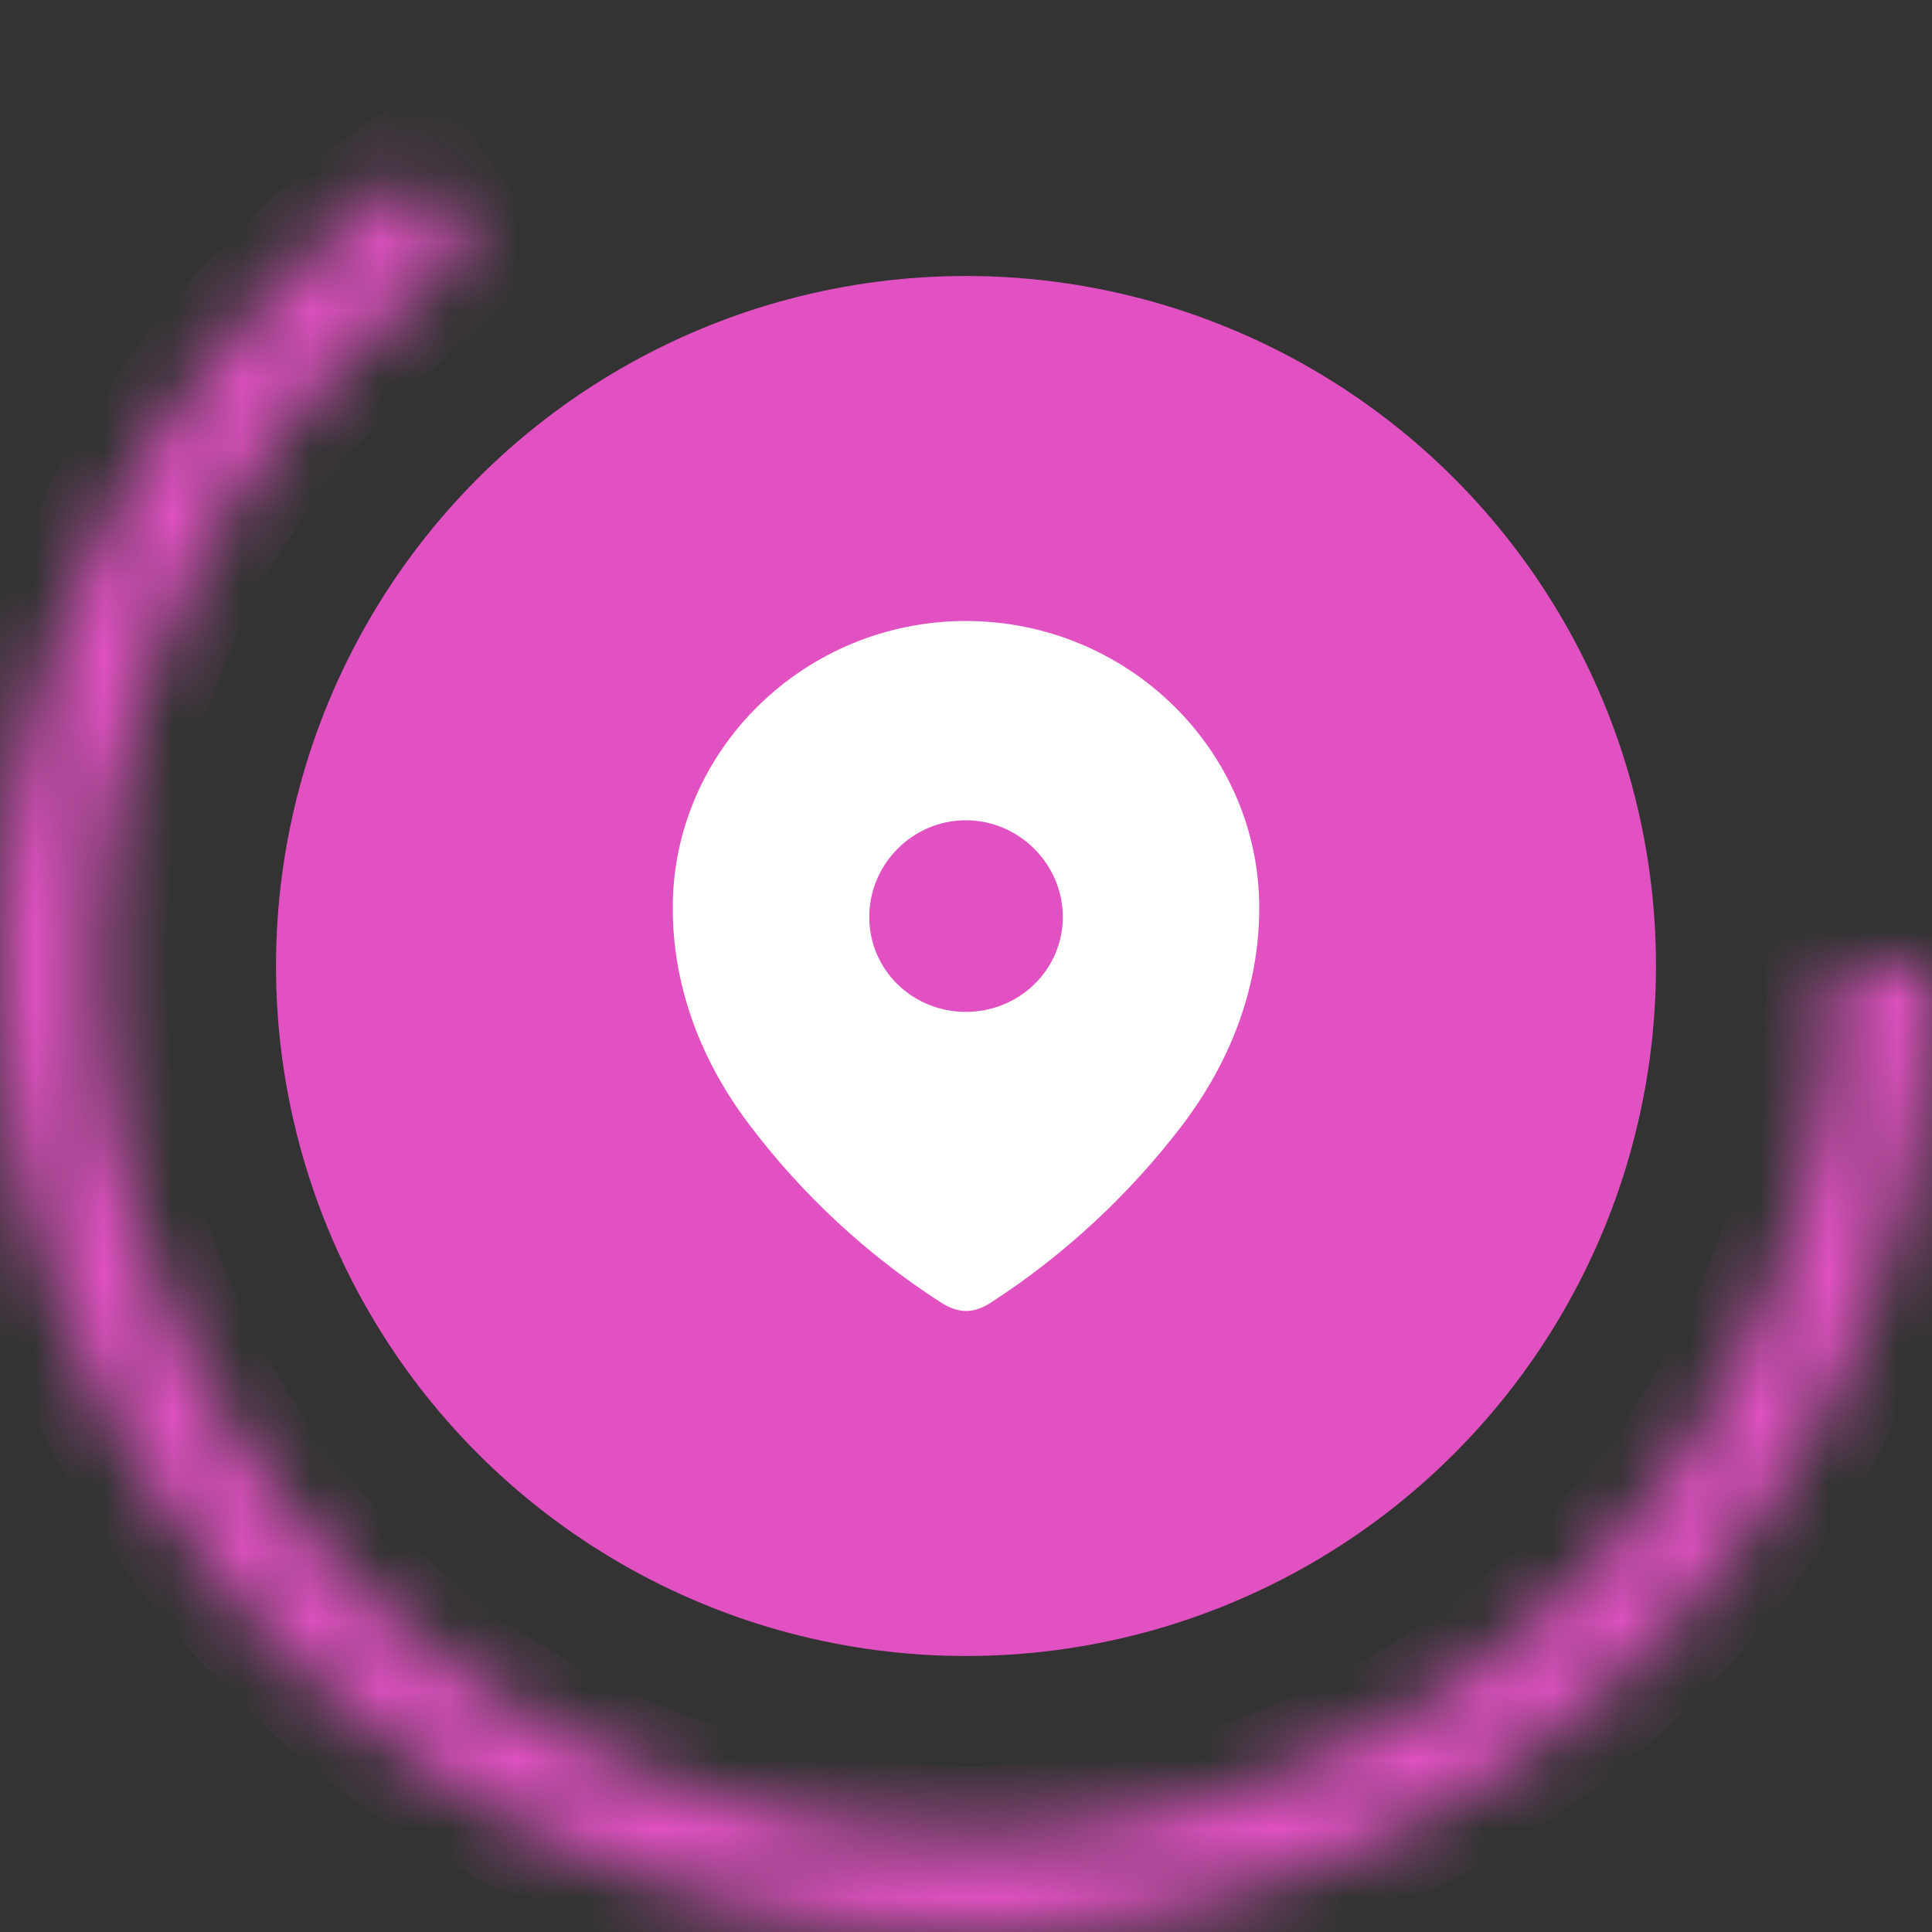 <svg width="28" height="28" viewBox="0 0 28 28" fill="none" xmlns="http://www.w3.org/2000/svg">
<rect x="0" y="0" width="28" height="28" fill="#333333" stroke="none"/>
<circle cx="14" cy="14" r="10" fill="#e151c2"/>
<mask id="path-2-inside-1_114_17286" fill="white">
<path d="M28 14C28 16.408 27.379 18.774 26.197 20.872C25.016 22.97 23.313 24.727 21.254 25.974C19.195 27.222 16.848 27.917 14.442 27.993C12.036 28.069 9.65 27.523 7.517 26.408C5.383 25.293 3.572 23.647 2.261 21.628C0.949 19.609 0.18 17.286 0.028 14.884C-0.124 12.481 0.346 10.079 1.393 7.912C2.44 5.744 4.029 3.882 6.005 2.507L6.805 3.657C5.026 4.894 3.596 6.569 2.654 8.52C1.712 10.472 1.288 12.633 1.425 14.795C1.562 16.958 2.254 19.048 3.435 20.865C4.615 22.682 6.244 24.164 8.165 25.167C10.085 26.171 12.232 26.662 14.398 26.594C16.564 26.525 18.675 25.899 20.528 24.777C22.382 23.654 23.914 22.073 24.978 20.185C26.041 18.297 26.6 16.167 26.6 14H28Z"/>
</mask>
<path d="M28 14C28 16.408 27.379 18.774 26.197 20.872C25.016 22.97 23.313 24.727 21.254 25.974C19.195 27.222 16.848 27.917 14.442 27.993C12.036 28.069 9.65 27.523 7.517 26.408C5.383 25.293 3.572 23.647 2.261 21.628C0.949 19.609 0.18 17.286 0.028 14.884C-0.124 12.481 0.346 10.079 1.393 7.912C2.44 5.744 4.029 3.882 6.005 2.507L6.805 3.657C5.026 4.894 3.596 6.569 2.654 8.52C1.712 10.472 1.288 12.633 1.425 14.795C1.562 16.958 2.254 19.048 3.435 20.865C4.615 22.682 6.244 24.164 8.165 25.167C10.085 26.171 12.232 26.662 14.398 26.594C16.564 26.525 18.675 25.899 20.528 24.777C22.382 23.654 23.914 22.073 24.978 20.185C26.041 18.297 26.6 16.167 26.6 14H28Z" stroke="#e151c2" stroke-width="2" mask="url(#path-2-inside-1_114_17286)"/>
<path fill-rule="evenodd" clip-rule="evenodd" d="M9.75 13.159C9.75 10.859 11.672 9 13.997 9C16.328 9 18.25 10.859 18.25 13.159C18.25 14.318 17.828 15.394 17.135 16.306C16.369 17.312 15.426 18.188 14.364 18.876C14.121 19.035 13.902 19.047 13.635 18.876C12.567 18.188 11.624 17.312 10.865 16.306C10.171 15.394 9.75 14.318 9.75 13.159ZM12.598 13.288C12.598 14.059 13.226 14.665 13.997 14.665C14.769 14.665 15.403 14.059 15.403 13.288C15.403 12.524 14.769 11.888 13.997 11.888C13.226 11.888 12.598 12.524 12.598 13.288Z" fill="white"/>
</svg>
